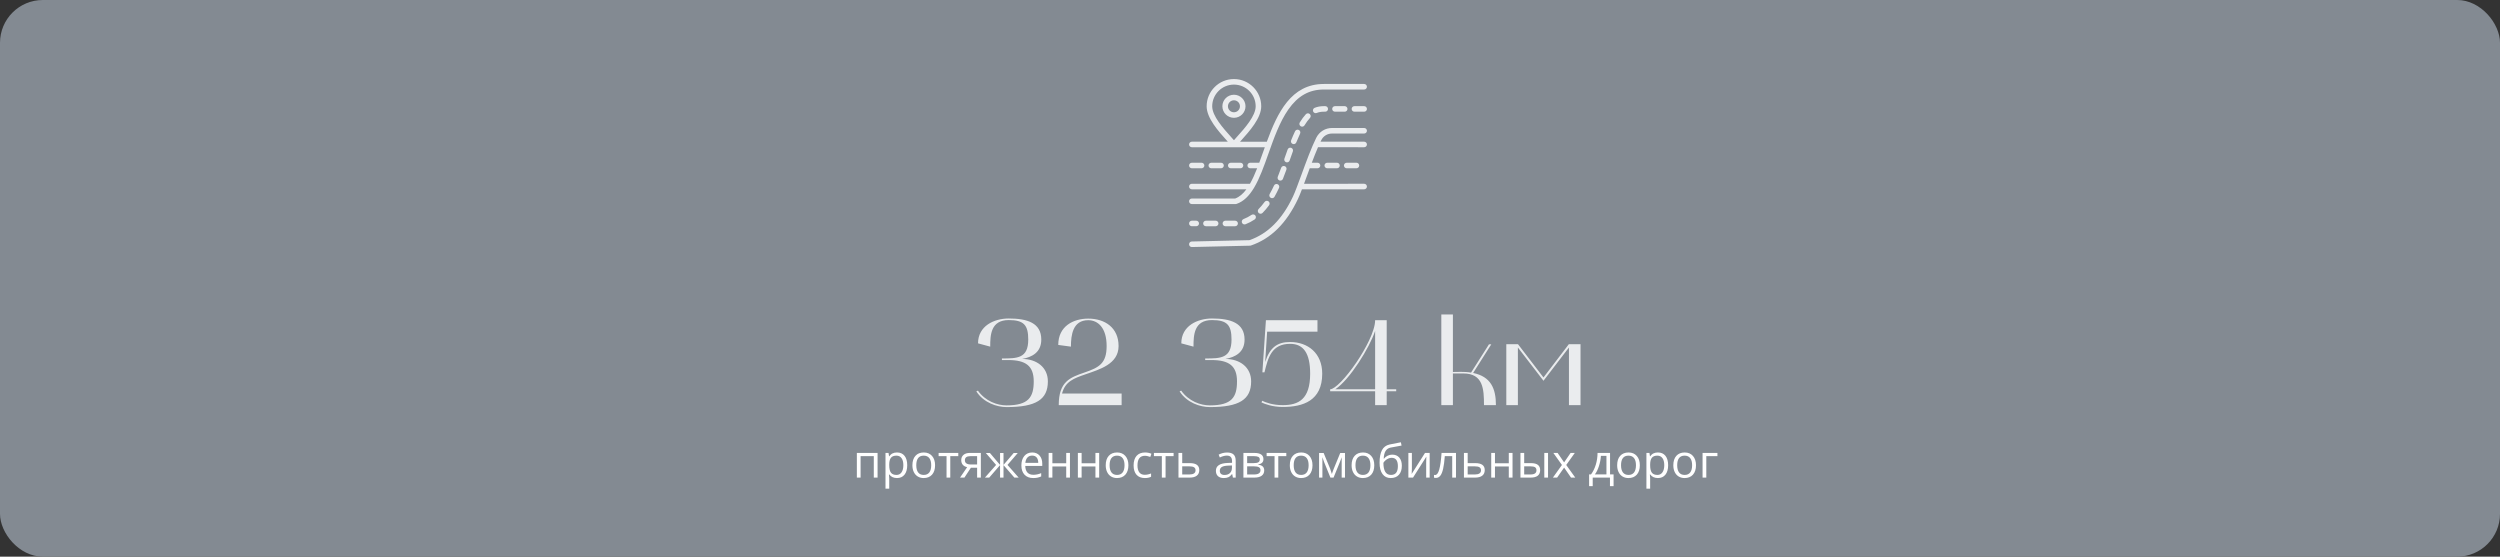 <?xml version="1.0" encoding="UTF-8"?> <svg xmlns="http://www.w3.org/2000/svg" width="759" height="169" viewBox="0 0 759 169" fill="none"><rect x="0" y="0" width="759" height="169" fill="#333333" stroke="none"/><rect width="759" height="169" rx="13" fill="#838A92"></rect><path d="M296.413 118.819L296.894 118.597C299.188 121.816 302.777 123.074 305.589 123.074C312.249 123.074 313.84 120.595 313.84 115.785C313.84 111.123 311.472 109.31 306.07 109.31H304.183V108.829C308.808 108.829 312.175 108.829 312.175 103.094C312.175 98.691 310.843 97.174 306.255 97.174C300.779 97.174 300.631 101.725 300.631 105.24L296.931 104.241C296.931 98.95 301.815 96.693 306.255 96.693C311.916 96.693 316.134 98.062 316.134 103.094C316.134 106.979 313.322 108.422 310.325 108.977C314.691 108.977 318.132 111.493 318.132 115.785C318.132 121.298 314.543 123.592 305.589 123.592C302.703 123.592 298.633 122.297 296.413 118.819ZM321.285 104.722C321.285 99.024 325.873 96.73 330.387 96.73C335.53 96.73 339.6 99.542 339.6 105.055C339.6 110.568 333.791 112.159 329.462 113.676C326.058 114.86 323.394 115.785 322.432 119.485H340.525V123H321.433C321.433 115.822 324.874 114.601 329.277 113.084C333.68 111.567 335.974 110.346 335.974 105.055C335.974 99.616 333.421 97.211 330.387 97.211C325.688 97.211 325.133 101.725 325.133 105.24L321.285 104.722ZM358.127 118.819L358.608 118.597C360.902 121.816 364.491 123.074 367.303 123.074C373.963 123.074 375.554 120.595 375.554 115.785C375.554 111.123 373.186 109.31 367.784 109.31H365.897V108.829C370.522 108.829 373.889 108.829 373.889 103.094C373.889 98.691 372.557 97.174 367.969 97.174C362.493 97.174 362.345 101.725 362.345 105.24L358.645 104.241C358.645 98.95 363.529 96.693 367.969 96.693C373.63 96.693 377.848 98.062 377.848 103.094C377.848 106.979 375.036 108.422 372.039 108.977C376.405 108.977 379.846 111.493 379.846 115.785C379.846 121.298 376.257 123.592 367.303 123.592C364.417 123.592 360.347 122.297 358.127 118.819ZM389.438 123.555C386.293 123.555 384.036 122.667 383 122.186L383.185 121.668C384.184 122.149 386.33 123 389.438 123C394.174 123 397.763 121.298 397.763 113.454C397.763 107.238 395.728 104.389 391.695 104.389C386.071 104.389 384.998 108.533 383.888 113.047H383.259L384.332 97.211H399.983V100.689H384.702L384.11 109.902C385.479 105.61 387.699 103.834 391.658 103.834C397.06 103.834 401.426 107.201 401.426 113.454C401.426 121.705 395.543 123.555 389.438 123.555ZM417.488 118.782H403.835V118.19C405.241 118.19 408.608 114.749 411.79 110.05C414.528 106.017 417.488 100.504 417.488 97.211H421.003V118.19H423.889V118.782H421.003V123H417.488V118.782ZM405.389 118.19H417.488V100.467C415.823 105.499 409.829 115.23 405.389 118.19ZM437.586 123V95.472H441.101V112.936C441.878 112.936 442.655 112.899 443.469 112.899C444.505 112.899 445.578 112.936 446.614 113.121L452.053 104.537H452.756L447.243 113.232C452.608 114.342 454.162 117.931 454.162 123H450.536C450.536 118.153 450.314 113.38 444.246 113.38H441.101V123H437.586ZM457.315 123V104.5H460.867L468.6 114.601L476.296 104.5H479.848V123H476.333V105.499L468.6 115.6L460.83 105.499V123H457.315Z" fill="#EAECEE"></path><path d="M261.276 145H260.142V137.508H266.431V145H265.282V138.492H261.276V145ZM272.323 145.137C271.836 145.137 271.389 145.048 270.983 144.87C270.582 144.688 270.245 144.41 269.972 144.036H269.89C269.944 144.474 269.972 144.888 269.972 145.28V148.363H268.837V137.508H269.76L269.917 138.533H269.972C270.263 138.123 270.603 137.827 270.99 137.645C271.378 137.462 271.822 137.371 272.323 137.371C273.317 137.371 274.082 137.711 274.62 138.39C275.162 139.069 275.434 140.021 275.434 141.247C275.434 142.478 275.158 143.435 274.606 144.118C274.06 144.797 273.299 145.137 272.323 145.137ZM272.159 138.335C271.394 138.335 270.84 138.547 270.498 138.971C270.156 139.395 269.981 140.069 269.972 140.994V141.247C269.972 142.3 270.147 143.054 270.498 143.51C270.849 143.961 271.412 144.187 272.187 144.187C272.834 144.187 273.34 143.924 273.704 143.4C274.073 142.876 274.258 142.154 274.258 141.233C274.258 140.299 274.073 139.584 273.704 139.087C273.34 138.586 272.825 138.335 272.159 138.335ZM283.89 141.247C283.89 142.468 283.582 143.423 282.967 144.111C282.352 144.795 281.502 145.137 280.417 145.137C279.747 145.137 279.152 144.979 278.633 144.665C278.113 144.351 277.712 143.899 277.43 143.312C277.147 142.724 277.006 142.035 277.006 141.247C277.006 140.026 277.311 139.076 277.922 138.396C278.533 137.713 279.38 137.371 280.465 137.371C281.513 137.371 282.345 137.72 282.96 138.417C283.58 139.114 283.89 140.058 283.89 141.247ZM278.182 141.247C278.182 142.204 278.373 142.933 278.756 143.435C279.139 143.936 279.701 144.187 280.444 144.187C281.187 144.187 281.75 143.938 282.133 143.441C282.52 142.94 282.714 142.209 282.714 141.247C282.714 140.295 282.52 139.572 282.133 139.08C281.75 138.583 281.183 138.335 280.431 138.335C279.688 138.335 279.127 138.579 278.749 139.066C278.371 139.554 278.182 140.281 278.182 141.247ZM290.938 138.479H288.504V145H287.369V138.479H284.963V137.508H290.938V138.479ZM292.797 145H291.471L293.624 141.835C293.045 141.707 292.601 141.461 292.291 141.097C291.986 140.728 291.833 140.265 291.833 139.709C291.833 139.025 292.063 138.488 292.523 138.096C292.984 137.704 293.626 137.508 294.451 137.508H297.787V145H296.652V142.006H294.759L292.797 145ZM292.94 139.723C292.94 140.589 293.569 141.021 294.827 141.021H296.652V138.492H294.595C293.492 138.492 292.94 138.902 292.94 139.723ZM303.618 137.521H304.664V141.151L307.761 137.521H309.005L305.874 141.151L309.271 145H307.959L304.664 141.206V145H303.618V141.206L300.33 145H299.024L302.415 141.151L299.291 137.521H300.535L303.618 141.151V137.521ZM313.674 145.137C312.566 145.137 311.691 144.799 311.049 144.125C310.411 143.451 310.092 142.514 310.092 141.315C310.092 140.108 310.388 139.148 310.98 138.438C311.577 137.727 312.377 137.371 313.38 137.371C314.319 137.371 315.062 137.681 315.608 138.301C316.155 138.916 316.429 139.729 316.429 140.741V141.459H311.268C311.29 142.339 311.511 143.006 311.931 143.462C312.354 143.918 312.949 144.146 313.715 144.146C314.521 144.146 315.319 143.977 316.107 143.64V144.651C315.706 144.825 315.326 144.948 314.966 145.021C314.61 145.098 314.18 145.137 313.674 145.137ZM313.366 138.321C312.765 138.321 312.284 138.517 311.924 138.909C311.568 139.301 311.359 139.843 311.295 140.536H315.212C315.212 139.821 315.052 139.274 314.733 138.896C314.414 138.513 313.959 138.321 313.366 138.321ZM319.505 137.508V140.646H323.702V137.508H324.837V145H323.702V141.623H319.505V145H318.37V137.508H319.505ZM328.378 137.508V140.646H332.575V137.508H333.71V145H332.575V141.623H328.378V145H327.243V137.508H328.378ZM342.583 141.247C342.583 142.468 342.275 143.423 341.66 144.111C341.045 144.795 340.195 145.137 339.11 145.137C338.44 145.137 337.846 144.979 337.326 144.665C336.807 144.351 336.406 143.899 336.123 143.312C335.84 142.724 335.699 142.035 335.699 141.247C335.699 140.026 336.005 139.076 336.615 138.396C337.226 137.713 338.074 137.371 339.158 137.371C340.206 137.371 341.038 137.72 341.653 138.417C342.273 139.114 342.583 140.058 342.583 141.247ZM336.875 141.247C336.875 142.204 337.066 142.933 337.449 143.435C337.832 143.936 338.395 144.187 339.138 144.187C339.881 144.187 340.443 143.938 340.826 143.441C341.214 142.94 341.407 142.209 341.407 141.247C341.407 140.295 341.214 139.572 340.826 139.08C340.443 138.583 339.876 138.335 339.124 138.335C338.381 138.335 337.821 138.579 337.442 139.066C337.064 139.554 336.875 140.281 336.875 141.247ZM347.573 145.137C346.489 145.137 345.648 144.804 345.051 144.139C344.458 143.469 344.162 142.523 344.162 141.302C344.162 140.049 344.463 139.08 345.064 138.396C345.671 137.713 346.532 137.371 347.648 137.371C348.008 137.371 348.368 137.41 348.729 137.487C349.089 137.565 349.371 137.656 349.576 137.761L349.228 138.725C348.977 138.624 348.703 138.542 348.407 138.479C348.111 138.41 347.849 138.376 347.621 138.376C346.099 138.376 345.338 139.347 345.338 141.288C345.338 142.209 345.522 142.915 345.892 143.407C346.265 143.899 346.817 144.146 347.546 144.146C348.17 144.146 348.811 144.011 349.467 143.742V144.747C348.965 145.007 348.334 145.137 347.573 145.137ZM356.303 138.479H353.869V145H352.734V138.479H350.328V137.508H356.303V138.479ZM358.921 140.604H361.231C363.146 140.604 364.103 141.309 364.103 142.717C364.103 143.455 363.852 144.02 363.351 144.412C362.854 144.804 362.125 145 361.163 145H357.786V137.508H358.921V140.604ZM358.921 141.582V144.05H361.108C361.71 144.05 362.17 143.945 362.489 143.735C362.808 143.526 362.968 143.209 362.968 142.785C362.968 142.37 362.82 142.067 362.523 141.876C362.232 141.68 361.749 141.582 361.074 141.582H358.921ZM374.315 145L374.09 143.934H374.035C373.661 144.403 373.288 144.722 372.914 144.891C372.545 145.055 372.082 145.137 371.526 145.137C370.784 145.137 370.2 144.945 369.776 144.562C369.357 144.18 369.147 143.635 369.147 142.929C369.147 141.416 370.357 140.623 372.777 140.55L374.049 140.509V140.044C374.049 139.456 373.921 139.023 373.666 138.745C373.415 138.463 373.012 138.321 372.456 138.321C371.832 138.321 371.125 138.513 370.337 138.896L369.988 138.027C370.357 137.827 370.761 137.67 371.198 137.556C371.64 137.442 372.082 137.385 372.524 137.385C373.418 137.385 374.078 137.583 374.507 137.979C374.94 138.376 375.156 139.012 375.156 139.887V145H374.315ZM371.752 144.2C372.458 144.2 373.012 144.007 373.413 143.619C373.819 143.232 374.021 142.689 374.021 141.992V141.315L372.887 141.363C371.984 141.395 371.333 141.536 370.932 141.787C370.535 142.033 370.337 142.418 370.337 142.942C370.337 143.353 370.46 143.665 370.706 143.879C370.957 144.093 371.305 144.2 371.752 144.2ZM383.578 139.388C383.578 139.875 383.437 140.247 383.154 140.502C382.876 140.753 382.484 140.921 381.979 141.008V141.069C382.617 141.156 383.081 141.343 383.373 141.63C383.669 141.917 383.817 142.313 383.817 142.819C383.817 143.517 383.56 144.054 383.045 144.433C382.535 144.811 381.787 145 380.803 145H377.501V137.508H380.789C382.648 137.508 383.578 138.134 383.578 139.388ZM382.683 142.744C382.683 142.339 382.528 142.045 382.218 141.862C381.912 141.675 381.404 141.582 380.693 141.582H378.636V144.05H380.721C382.029 144.05 382.683 143.615 382.683 142.744ZM382.471 139.497C382.471 139.132 382.329 138.875 382.047 138.725C381.769 138.57 381.345 138.492 380.775 138.492H378.636V140.604H380.557C381.258 140.604 381.753 140.518 382.04 140.345C382.327 140.172 382.471 139.889 382.471 139.497ZM390.523 138.479H388.09V145H386.955V138.479H384.549V137.508H390.523V138.479ZM398.474 141.247C398.474 142.468 398.166 143.423 397.551 144.111C396.936 144.795 396.086 145.137 395.001 145.137C394.331 145.137 393.736 144.979 393.217 144.665C392.697 144.351 392.296 143.899 392.014 143.312C391.731 142.724 391.59 142.035 391.59 141.247C391.59 140.026 391.895 139.076 392.506 138.396C393.117 137.713 393.964 137.371 395.049 137.371C396.097 137.371 396.929 137.72 397.544 138.417C398.164 139.114 398.474 140.058 398.474 141.247ZM392.766 141.247C392.766 142.204 392.957 142.933 393.34 143.435C393.723 143.936 394.285 144.187 395.028 144.187C395.771 144.187 396.334 143.938 396.717 143.441C397.104 142.94 397.298 142.209 397.298 141.247C397.298 140.295 397.104 139.572 396.717 139.08C396.334 138.583 395.767 138.335 395.015 138.335C394.272 138.335 393.711 138.579 393.333 139.066C392.955 139.554 392.766 140.281 392.766 141.247ZM404.359 143.906L404.571 143.271L404.865 142.464L406.896 137.521H408.338V145H407.333V138.813L407.196 139.21L406.8 140.256L404.865 145H403.915L401.98 140.242C401.739 139.632 401.573 139.155 401.481 138.813V145H400.47V137.521H401.857L403.819 142.272C404.015 142.774 404.195 143.318 404.359 143.906ZM417.231 141.247C417.231 142.468 416.924 143.423 416.309 144.111C415.693 144.795 414.843 145.137 413.759 145.137C413.089 145.137 412.494 144.979 411.975 144.665C411.455 144.351 411.054 143.899 410.771 143.312C410.489 142.724 410.348 142.035 410.348 141.247C410.348 140.026 410.653 139.076 411.264 138.396C411.874 137.713 412.722 137.371 413.807 137.371C414.855 137.371 415.687 137.72 416.302 138.417C416.922 139.114 417.231 140.058 417.231 141.247ZM411.523 141.247C411.523 142.204 411.715 142.933 412.098 143.435C412.48 143.936 413.043 144.187 413.786 144.187C414.529 144.187 415.092 143.938 415.475 143.441C415.862 142.94 416.056 142.209 416.056 141.247C416.056 140.295 415.862 139.572 415.475 139.08C415.092 138.583 414.524 138.335 413.772 138.335C413.03 138.335 412.469 138.579 412.091 139.066C411.713 139.554 411.523 140.281 411.523 141.247ZM418.838 140.509C418.838 138.868 419.079 137.59 419.562 136.674C420.046 135.753 420.811 135.179 421.859 134.951C423.163 134.673 424.311 134.448 425.305 134.274L425.517 135.272C423.935 135.537 422.805 135.746 422.126 135.901C421.465 136.052 420.968 136.407 420.636 136.968C420.308 137.528 420.128 138.292 420.096 139.258H420.178C420.46 138.875 420.825 138.574 421.271 138.355C421.718 138.137 422.185 138.027 422.673 138.027C423.593 138.027 424.311 138.326 424.826 138.923C425.341 139.52 425.599 140.347 425.599 141.404C425.599 142.576 425.3 143.492 424.703 144.152C424.106 144.809 423.274 145.137 422.208 145.137C421.155 145.137 420.33 144.733 419.733 143.927C419.136 143.12 418.838 141.981 418.838 140.509ZM422.311 144.187C423.701 144.187 424.396 143.3 424.396 141.527C424.396 139.837 423.764 138.991 422.502 138.991C422.156 138.991 421.821 139.064 421.497 139.21C421.178 139.351 420.884 139.54 420.615 139.777C420.351 140.014 420.146 140.258 420 140.509C420 141.707 420.189 142.621 420.567 143.25C420.946 143.874 421.527 144.187 422.311 144.187ZM428.647 137.508V142.259L428.6 143.503L428.579 143.893L432.633 137.508H434.048V145H432.988V140.42L433.009 139.518L433.043 138.629L428.996 145H427.581V137.508H428.647ZM442.039 145H440.891V138.479H438.642C438.519 140.101 438.348 141.388 438.129 142.341C437.91 143.293 437.625 143.991 437.274 144.433C436.928 144.875 436.486 145.096 435.948 145.096C435.702 145.096 435.506 145.068 435.36 145.014V144.173C435.461 144.2 435.575 144.214 435.702 144.214C436.226 144.214 436.643 143.66 436.953 142.553C437.263 141.445 437.498 139.764 437.657 137.508H442.039V145ZM445.587 140.604H447.897C449.812 140.604 450.769 141.309 450.769 142.717C450.769 143.455 450.518 144.02 450.017 144.412C449.52 144.804 448.791 145 447.829 145H444.452V137.508H445.587V140.604ZM445.587 141.582V144.05H447.774C448.376 144.05 448.836 143.945 449.155 143.735C449.474 143.526 449.634 143.209 449.634 142.785C449.634 142.37 449.486 142.067 449.189 141.876C448.898 141.68 448.415 141.582 447.74 141.582H445.587ZM453.872 137.508V140.646H458.069V137.508H459.204V145H458.069V141.623H453.872V145H452.737V137.508H453.872ZM462.745 140.604H464.789C465.742 140.604 466.446 140.782 466.901 141.138C467.362 141.489 467.592 142.015 467.592 142.717C467.592 143.469 467.348 144.038 466.86 144.426C466.377 144.809 465.664 145 464.721 145H461.61V137.508H462.745V140.604ZM469.984 145H468.85V137.508H469.984V145ZM462.745 141.582V144.05H464.666C465.869 144.05 466.471 143.628 466.471 142.785C466.471 142.366 466.332 142.061 466.054 141.869C465.776 141.678 465.302 141.582 464.632 141.582H462.745ZM474.202 141.165L471.598 137.508H472.89L474.865 140.379L476.834 137.508H478.112L475.508 141.165L478.249 145H476.964L474.865 141.965L472.746 145H471.461L474.202 141.165ZM489.884 147.591H488.783V145H483.547V147.591H482.453V144.022H483.041C483.652 143.193 484.13 142.22 484.477 141.104C484.823 139.987 485.003 138.788 485.017 137.508H488.811V144.022H489.884V147.591ZM487.717 144.022V138.403H486.035C485.976 139.415 485.78 140.44 485.447 141.479C485.119 142.514 484.709 143.362 484.217 144.022H487.717ZM497.854 141.247C497.854 142.468 497.547 143.423 496.932 144.111C496.316 144.795 495.466 145.137 494.382 145.137C493.712 145.137 493.117 144.979 492.598 144.665C492.078 144.351 491.677 143.899 491.395 143.312C491.112 142.724 490.971 142.035 490.971 141.247C490.971 140.026 491.276 139.076 491.887 138.396C492.497 137.713 493.345 137.371 494.43 137.371C495.478 137.371 496.31 137.72 496.925 138.417C497.545 139.114 497.854 140.058 497.854 141.247ZM492.146 141.247C492.146 142.204 492.338 142.933 492.721 143.435C493.104 143.936 493.666 144.187 494.409 144.187C495.152 144.187 495.715 143.938 496.098 143.441C496.485 142.94 496.679 142.209 496.679 141.247C496.679 140.295 496.485 139.572 496.098 139.08C495.715 138.583 495.147 138.335 494.396 138.335C493.653 138.335 493.092 138.579 492.714 139.066C492.336 139.554 492.146 140.281 492.146 141.247ZM503.337 145.137C502.849 145.137 502.403 145.048 501.997 144.87C501.596 144.688 501.259 144.41 500.985 144.036H500.903C500.958 144.474 500.985 144.888 500.985 145.28V148.363H499.851V137.508H500.773L500.931 138.533H500.985C501.277 138.123 501.617 137.827 502.004 137.645C502.391 137.462 502.836 137.371 503.337 137.371C504.33 137.371 505.096 137.711 505.634 138.39C506.176 139.069 506.447 140.021 506.447 141.247C506.447 142.478 506.172 143.435 505.62 144.118C505.073 144.797 504.312 145.137 503.337 145.137ZM503.173 138.335C502.407 138.335 501.854 138.547 501.512 138.971C501.17 139.395 500.994 140.069 500.985 140.994V141.247C500.985 142.3 501.161 143.054 501.512 143.51C501.863 143.961 502.425 144.187 503.2 144.187C503.847 144.187 504.353 143.924 504.718 143.4C505.087 142.876 505.271 142.154 505.271 141.233C505.271 140.299 505.087 139.584 504.718 139.087C504.353 138.586 503.838 138.335 503.173 138.335ZM514.903 141.247C514.903 142.468 514.596 143.423 513.98 144.111C513.365 144.795 512.515 145.137 511.431 145.137C510.761 145.137 510.166 144.979 509.646 144.665C509.127 144.351 508.726 143.899 508.443 143.312C508.161 142.724 508.02 142.035 508.02 141.247C508.02 140.026 508.325 139.076 508.936 138.396C509.546 137.713 510.394 137.371 511.479 137.371C512.527 137.371 513.358 137.72 513.974 138.417C514.593 139.114 514.903 140.058 514.903 141.247ZM509.195 141.247C509.195 142.204 509.387 142.933 509.77 143.435C510.152 143.936 510.715 144.187 511.458 144.187C512.201 144.187 512.764 143.938 513.146 143.441C513.534 142.94 513.728 142.209 513.728 141.247C513.728 140.295 513.534 139.572 513.146 139.08C512.764 138.583 512.196 138.335 511.444 138.335C510.701 138.335 510.141 138.579 509.763 139.066C509.384 139.554 509.195 140.281 509.195 141.247ZM521.411 138.479H518.034V145H516.899V137.508H521.411V138.479Z" fill="white"></path><path d="M361.001 50.248C361.001 49.784 361.378 49.406 361.845 49.406H364.798C365.263 49.406 365.642 49.782 365.642 50.248C365.642 50.712 365.265 51.09 364.798 51.09H361.845C361.378 51.09 361.001 50.712 361.001 50.248ZM370.704 51.09C371.169 51.09 371.548 50.714 371.548 50.248C371.548 49.784 371.171 49.406 370.704 49.406H367.751C367.286 49.406 366.907 49.782 366.907 50.248C366.907 50.712 367.284 51.09 367.751 51.09H370.704ZM408.861 49.406C408.397 49.406 408.018 49.782 408.018 50.248C408.018 50.712 408.394 51.09 408.861 51.09H411.815C412.28 51.09 412.658 50.714 412.658 50.248C412.658 49.784 412.282 49.406 411.815 49.406H408.861ZM376.61 51.09C377.075 51.09 377.454 50.714 377.454 50.248C377.454 49.784 377.077 49.406 376.61 49.406H373.657C373.192 49.406 372.813 49.782 372.813 50.248C372.813 50.712 373.19 51.09 373.657 51.09H376.61ZM402.955 49.406C402.49 49.406 402.111 49.782 402.111 50.248C402.111 50.712 402.488 51.09 402.955 51.09H405.908C406.373 51.09 406.752 50.714 406.752 50.248C406.752 49.784 406.375 49.406 405.908 49.406H402.955ZM378.403 57.476H361.844C361.379 57.476 361 57.1 361 56.634C361 56.17 361.377 55.792 361.844 55.792H379.491C380.279 54.414 380.989 52.812 381.67 51.09H379.565C379.1 51.09 378.721 50.714 378.721 50.248C378.721 49.784 379.097 49.407 379.565 49.407H382.313C382.714 48.329 383.107 47.218 383.503 46.1C383.669 45.636 383.833 45.17 384.001 44.7L361.844 44.702C361.379 44.702 361 44.326 361 43.86C361 43.396 361.377 43.018 361.844 43.018H372.769C372.672 42.909 372.573 42.799 372.474 42.688C369.885 39.806 366.34 35.859 366.34 32.265C366.34 27.708 370.057 24 374.625 24C379.192 24.002 382.909 27.708 382.909 32.267C382.909 35.859 379.364 39.808 376.775 42.69C376.676 42.802 376.577 42.911 376.48 43.021H384.609C387.825 34.256 391.979 25.492 401.926 25.492H414.155C414.62 25.492 414.999 25.868 414.999 26.334C414.999 26.798 414.622 27.176 414.155 27.176H401.926C397.459 27.176 394.028 29.11 391.125 33.265C388.52 36.993 386.777 41.908 385.091 46.66C383.742 50.465 382.433 54.154 380.737 56.993C380.714 57.044 380.683 57.092 380.651 57.134C379.252 59.436 377.586 61.163 375.423 61.904C375.335 61.934 375.242 61.949 375.15 61.949L361.844 61.951C361.377 61.951 361 61.575 361 61.111C361 60.647 361.377 60.27 361.844 60.27H375.001C376.306 59.786 377.417 58.803 378.403 57.476ZM373.73 41.567C374.042 41.913 374.343 42.25 374.623 42.57C374.905 42.25 375.206 41.915 375.516 41.567C377.927 38.887 381.222 35.217 381.222 32.267C381.222 28.638 378.262 25.683 374.625 25.683C370.987 25.683 368.025 28.636 368.025 32.267C368.025 35.217 371.323 38.887 373.73 41.567ZM404.432 40.541H414.156C414.621 40.541 415 40.165 415 39.699C415 39.235 414.623 38.857 414.156 38.857H404.432C402.352 38.857 400.555 39.963 399.623 41.814C398.19 44.661 396.569 49.087 395.14 52.99C394.137 55.726 393.192 58.312 392.544 59.681C389.259 66.621 384.942 70.948 379.348 72.911L361.823 73.319C361.358 73.329 360.988 73.716 361.001 74.18C361.011 74.637 361.386 75 361.842 75H361.861L379.518 74.588C379.604 74.586 379.69 74.57 379.772 74.543C385.878 72.447 390.553 67.82 394.065 60.399C394.41 59.669 394.817 58.666 395.271 57.474H414.156C414.621 57.474 414.999 57.098 414.999 56.632C414.999 56.169 414.623 55.791 414.156 55.791L395.906 55.793C396.166 55.089 396.439 54.343 396.723 53.568C397.02 52.759 397.326 51.926 397.634 51.088H400.002C400.466 51.088 400.845 50.712 400.845 50.246C400.845 49.783 400.469 49.405 400.002 49.405H398.262C398.891 47.743 399.528 46.121 400.144 44.698L414.156 44.7C414.621 44.7 415 44.324 415 43.858C415 43.395 414.623 43.017 414.156 43.017H400.91C400.983 42.864 401.059 42.712 401.132 42.568C401.78 41.279 402.983 40.541 404.432 40.541ZM395.333 38.451C395.617 38.451 395.895 38.307 396.054 38.047C396.599 37.158 397.152 36.405 397.703 35.812C398.019 35.471 397.998 34.938 397.656 34.625C397.313 34.309 396.78 34.331 396.465 34.672C395.839 35.346 395.217 36.19 394.614 37.174C394.371 37.571 394.498 38.088 394.896 38.329C395.034 38.41 395.185 38.451 395.333 38.451ZM372.029 67.002C371.564 67.002 371.186 67.377 371.186 67.844C371.186 68.307 371.562 68.685 372.029 68.685H374.982C375.447 68.685 375.826 68.309 375.826 67.844C375.826 67.38 375.449 67.002 374.982 67.002H372.029ZM379.978 65.232C379.208 65.75 378.388 66.181 377.537 66.51C377.105 66.68 376.889 67.167 377.057 67.599C377.187 67.931 377.505 68.135 377.843 68.135C377.944 68.135 378.047 68.116 378.149 68.078C379.115 67.702 380.047 67.214 380.919 66.626C381.304 66.366 381.407 65.844 381.147 65.458C380.886 65.076 380.363 64.975 379.978 65.232ZM391.535 48.726C391.873 47.76 392.189 46.845 392.514 45.959C392.673 45.523 392.447 45.039 392.01 44.881C391.573 44.722 391.089 44.947 390.93 45.383C390.603 46.283 390.267 47.245 389.942 48.175C389.789 48.613 390.021 49.094 390.461 49.246C390.551 49.278 390.646 49.293 390.738 49.293C391.087 49.291 391.412 49.074 391.535 48.726ZM393.554 43.227C393.95 42.242 394.326 41.372 394.707 40.569C394.907 40.148 394.727 39.648 394.307 39.448C393.887 39.248 393.384 39.429 393.183 39.847C392.787 40.683 392.396 41.582 391.989 42.6C391.817 43.032 392.025 43.521 392.458 43.693C392.561 43.734 392.667 43.753 392.77 43.753C393.104 43.755 393.42 43.556 393.554 43.227ZM361.844 68.683H363.172C363.637 68.683 364.016 68.308 364.016 67.842C364.016 67.378 363.639 67 363.172 67L361.844 67.002C361.379 67.002 361.001 67.378 361.001 67.844C361.001 68.308 361.377 68.683 361.844 68.683ZM366.123 67.002C365.658 67.002 365.28 67.378 365.28 67.844C365.28 68.308 365.656 68.686 366.123 68.686H369.076C369.541 68.686 369.92 68.31 369.92 67.844C369.92 67.38 369.543 67.002 369.076 67.002H366.123ZM414.156 32.229H411.203C410.738 32.229 410.359 32.605 410.359 33.071C410.359 33.534 410.736 33.912 411.203 33.912H414.156C414.621 33.912 415 33.536 415 33.071C415 32.605 414.623 32.229 414.156 32.229ZM385.112 61.122C384.735 60.85 384.208 60.934 383.934 61.309C383.355 62.104 382.744 62.827 382.116 63.459C381.786 63.787 381.789 64.32 382.12 64.648C382.284 64.811 382.499 64.893 382.714 64.893C382.931 64.893 383.147 64.809 383.312 64.644C384.001 63.95 384.671 63.162 385.299 62.299C385.572 61.923 385.488 61.397 385.112 61.122ZM388.713 54.829C389.049 54.829 389.365 54.629 389.496 54.298C389.83 53.465 390.174 52.555 390.549 51.516C390.706 51.078 390.48 50.597 390.041 50.44C389.602 50.283 389.12 50.509 388.963 50.947C388.592 51.969 388.254 52.862 387.929 53.678C387.757 54.11 387.968 54.599 388.401 54.771C388.502 54.81 388.609 54.829 388.713 54.829ZM385.79 60.053C385.921 60.128 386.063 60.163 386.205 60.163C386.498 60.163 386.784 60.01 386.939 59.735C387.404 58.915 387.867 58.011 388.312 57.051C388.508 56.63 388.325 56.13 387.903 55.935C387.482 55.739 386.98 55.922 386.784 56.343C386.356 57.264 385.915 58.125 385.471 58.907C385.243 59.312 385.385 59.826 385.79 60.053ZM405.297 32.229C404.832 32.229 404.453 32.605 404.453 33.071C404.453 33.534 404.83 33.912 405.297 33.912H408.25C408.715 33.912 409.094 33.536 409.094 33.071C409.094 32.607 408.717 32.229 408.25 32.229H405.297ZM401.926 32.229C400.876 32.229 399.959 32.394 399.128 32.738C398.698 32.914 398.493 33.406 398.67 33.835C398.803 34.159 399.117 34.357 399.449 34.357C399.556 34.357 399.664 34.337 399.769 34.292C400.394 34.035 401.1 33.91 401.926 33.91H402.344C402.809 33.91 403.187 33.534 403.187 33.068C403.187 32.605 402.811 32.227 402.344 32.227H401.926L401.926 32.229ZM374.625 35.768C372.69 35.768 371.115 34.196 371.115 32.265C371.115 30.335 372.69 28.763 374.625 28.763C376.56 28.763 378.136 30.335 378.136 32.265C378.133 34.198 376.56 35.768 374.625 35.768ZM374.625 34.086C375.63 34.086 376.448 33.27 376.448 32.267C376.448 31.265 375.63 30.449 374.625 30.449C373.62 30.449 372.802 31.265 372.802 32.267C372.8 33.27 373.618 34.086 374.625 34.086Z" fill="#EAECEE"></path></svg> 